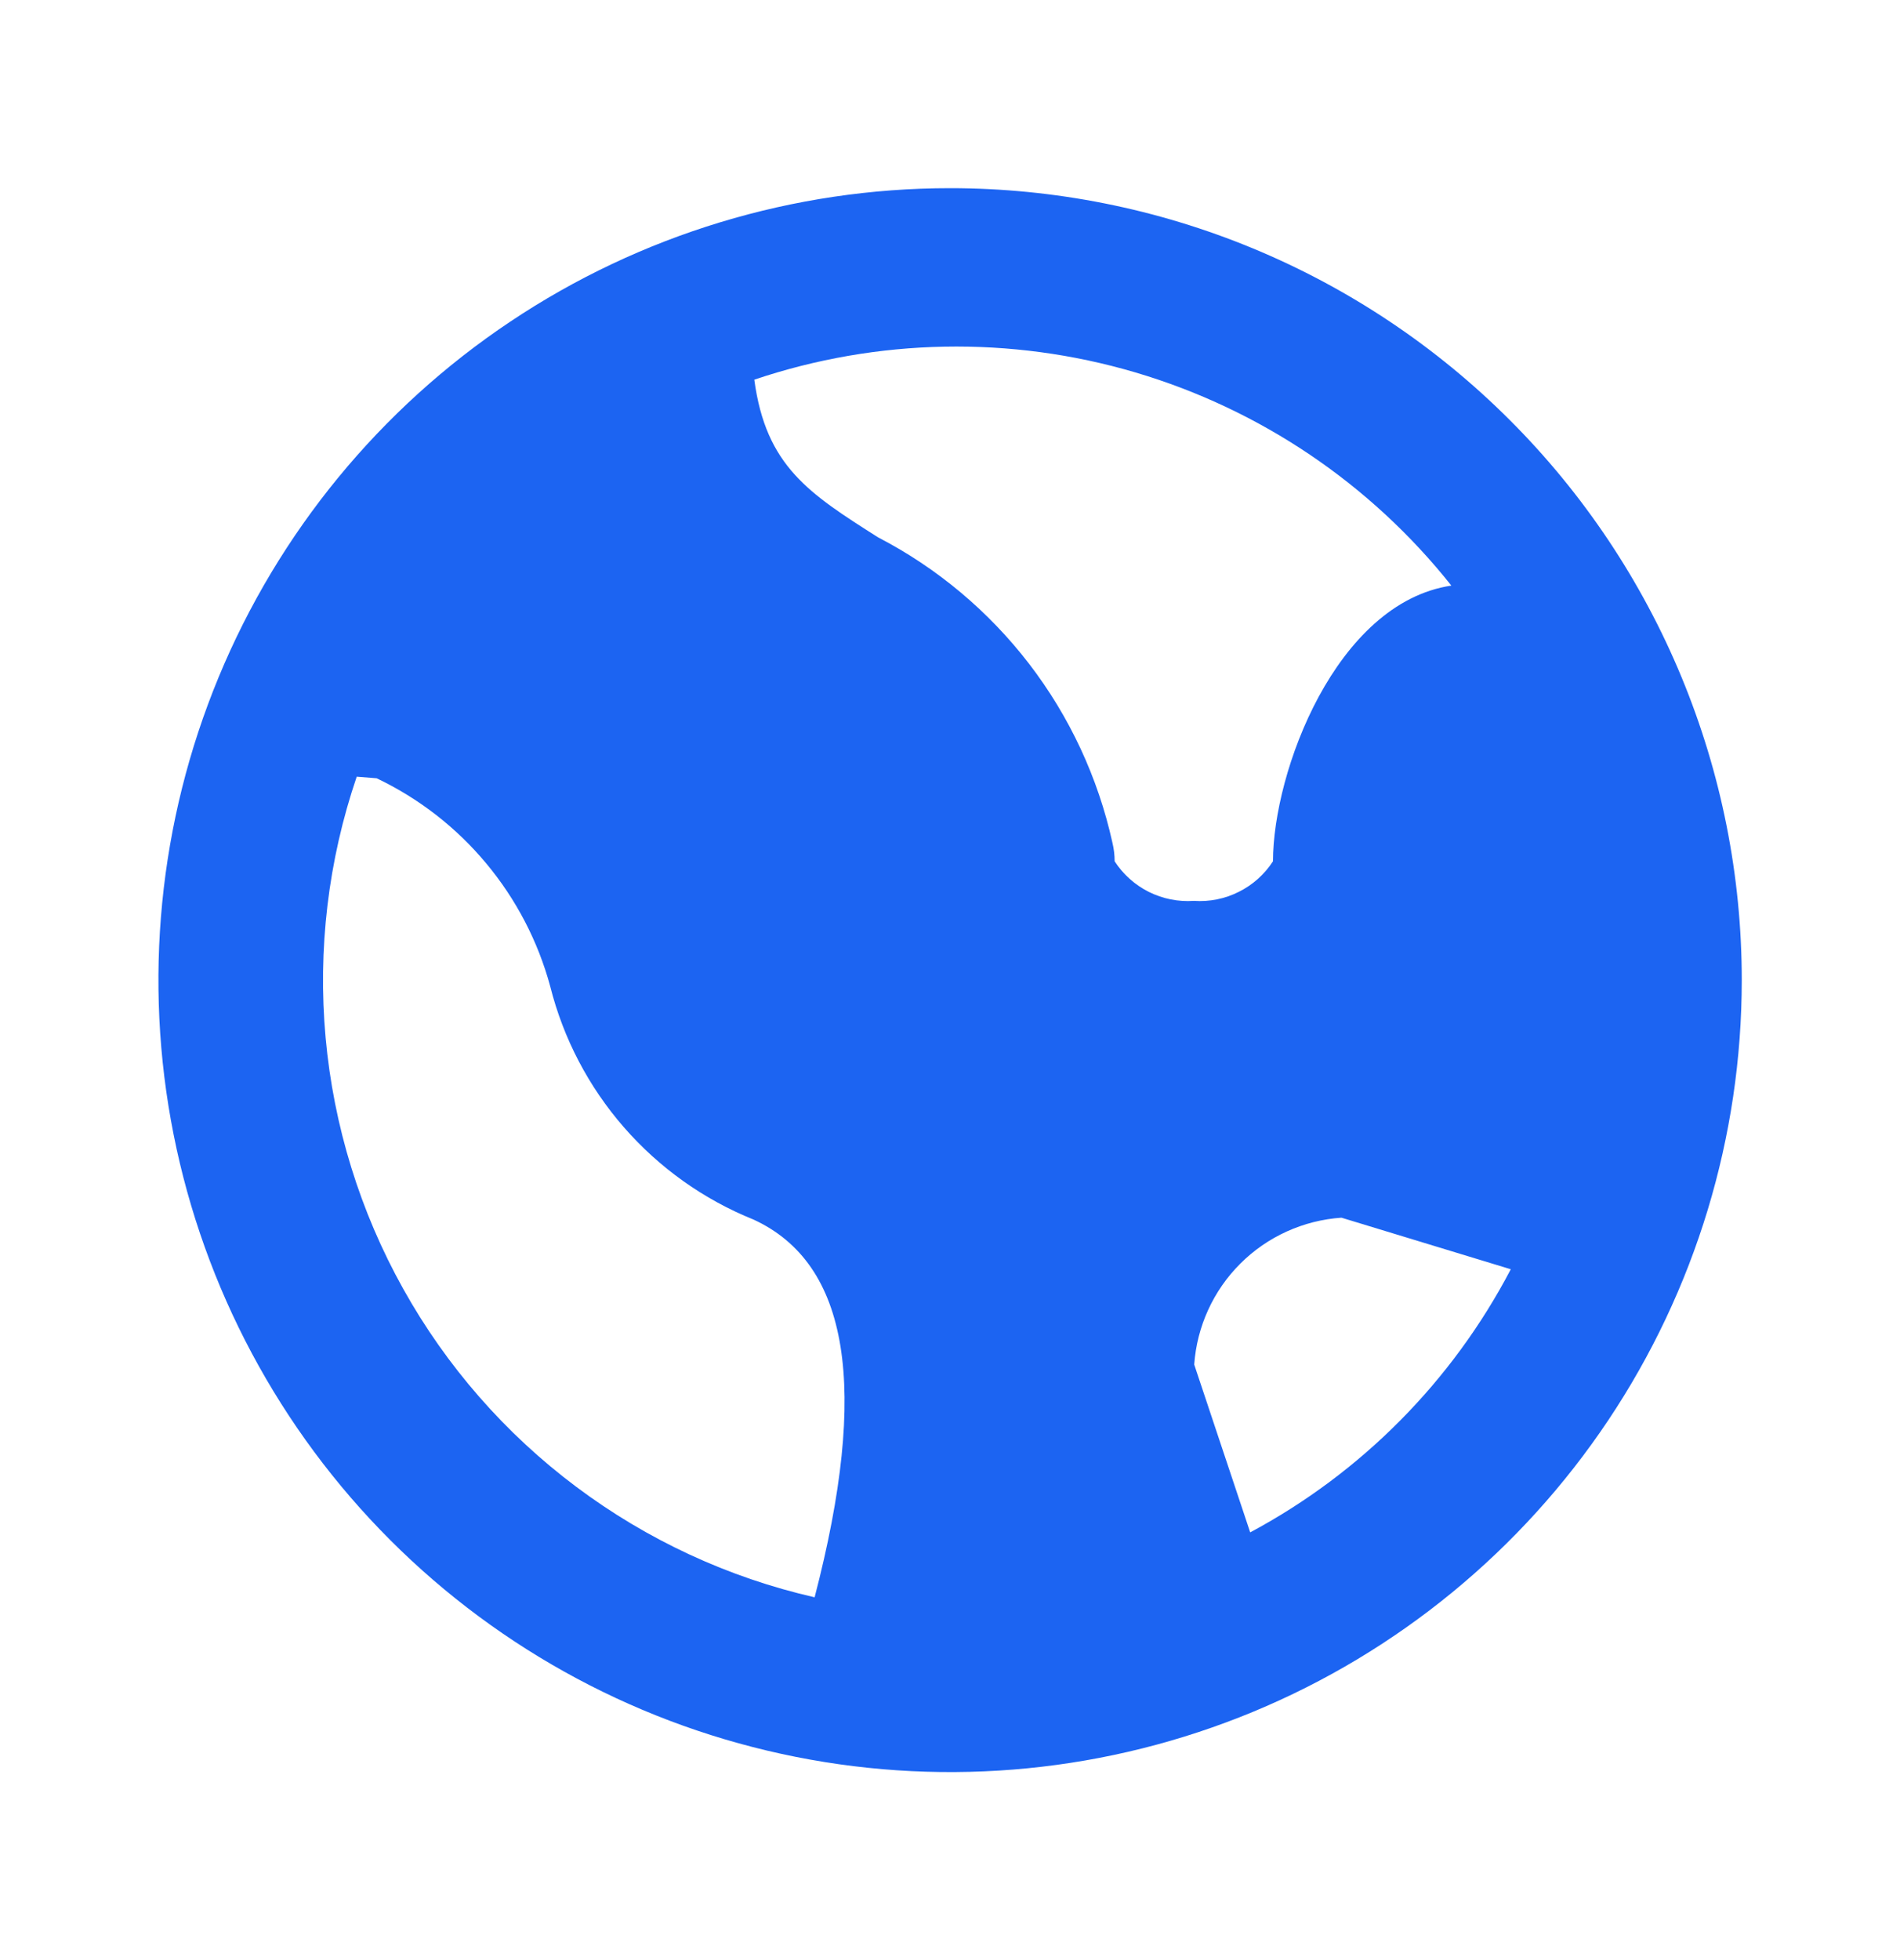 <svg width="32" height="33" viewBox="0 0 32 33" fill="none" xmlns="http://www.w3.org/2000/svg">
<path d="M16.001 3.168C13.364 3.168 10.786 3.95 8.594 5.415C6.401 6.88 4.692 8.963 3.683 11.399C2.674 13.835 2.41 16.516 2.924 19.102C3.439 21.689 4.709 24.065 6.573 25.929C8.438 27.794 10.814 29.064 13.4 29.578C15.986 30.093 18.667 29.829 21.104 28.82C23.54 27.811 25.622 26.102 27.088 23.909C28.553 21.716 29.335 19.138 29.335 16.501C29.335 14.75 28.99 13.017 28.32 11.399C27.65 9.781 26.668 8.311 25.429 7.073C24.191 5.835 22.721 4.853 21.104 4.183C19.486 3.513 17.752 3.168 16.001 3.168ZM13.72 26.892C12.266 26.56 10.898 25.926 9.704 25.031C8.51 24.137 7.518 23.002 6.791 21.699C6.064 20.397 5.619 18.956 5.484 17.471C5.349 15.985 5.527 14.488 6.008 13.076L6.344 13.103C7.055 13.442 7.684 13.93 8.188 14.535C8.693 15.14 9.061 15.847 9.267 16.607C9.488 17.485 9.914 18.298 10.509 18.98C11.104 19.662 11.852 20.195 12.692 20.533C14.303 21.276 14.64 23.359 13.72 26.892ZM18.773 14.501C18.773 14.395 18.76 14.289 18.735 14.185C18.493 13.092 18.015 12.065 17.333 11.177C16.651 10.29 15.783 9.562 14.789 9.047C13.623 8.307 12.899 7.847 12.704 6.392C14.78 5.693 17.021 5.65 19.122 6.27C21.223 6.891 23.081 8.144 24.444 9.859C22.497 10.151 21.44 12.999 21.44 14.5C21.298 14.72 21.099 14.898 20.864 15.015C20.63 15.133 20.368 15.185 20.107 15.167C19.845 15.185 19.584 15.133 19.349 15.016C19.115 14.899 18.916 14.721 18.773 14.501ZM21.056 25.799L20.113 22.973C20.159 22.331 20.435 21.727 20.891 21.273C21.346 20.819 21.951 20.545 22.593 20.501L25.445 21.369C24.459 23.253 22.93 24.796 21.056 25.799Z" fill="#1C64F2"/>
</svg>

